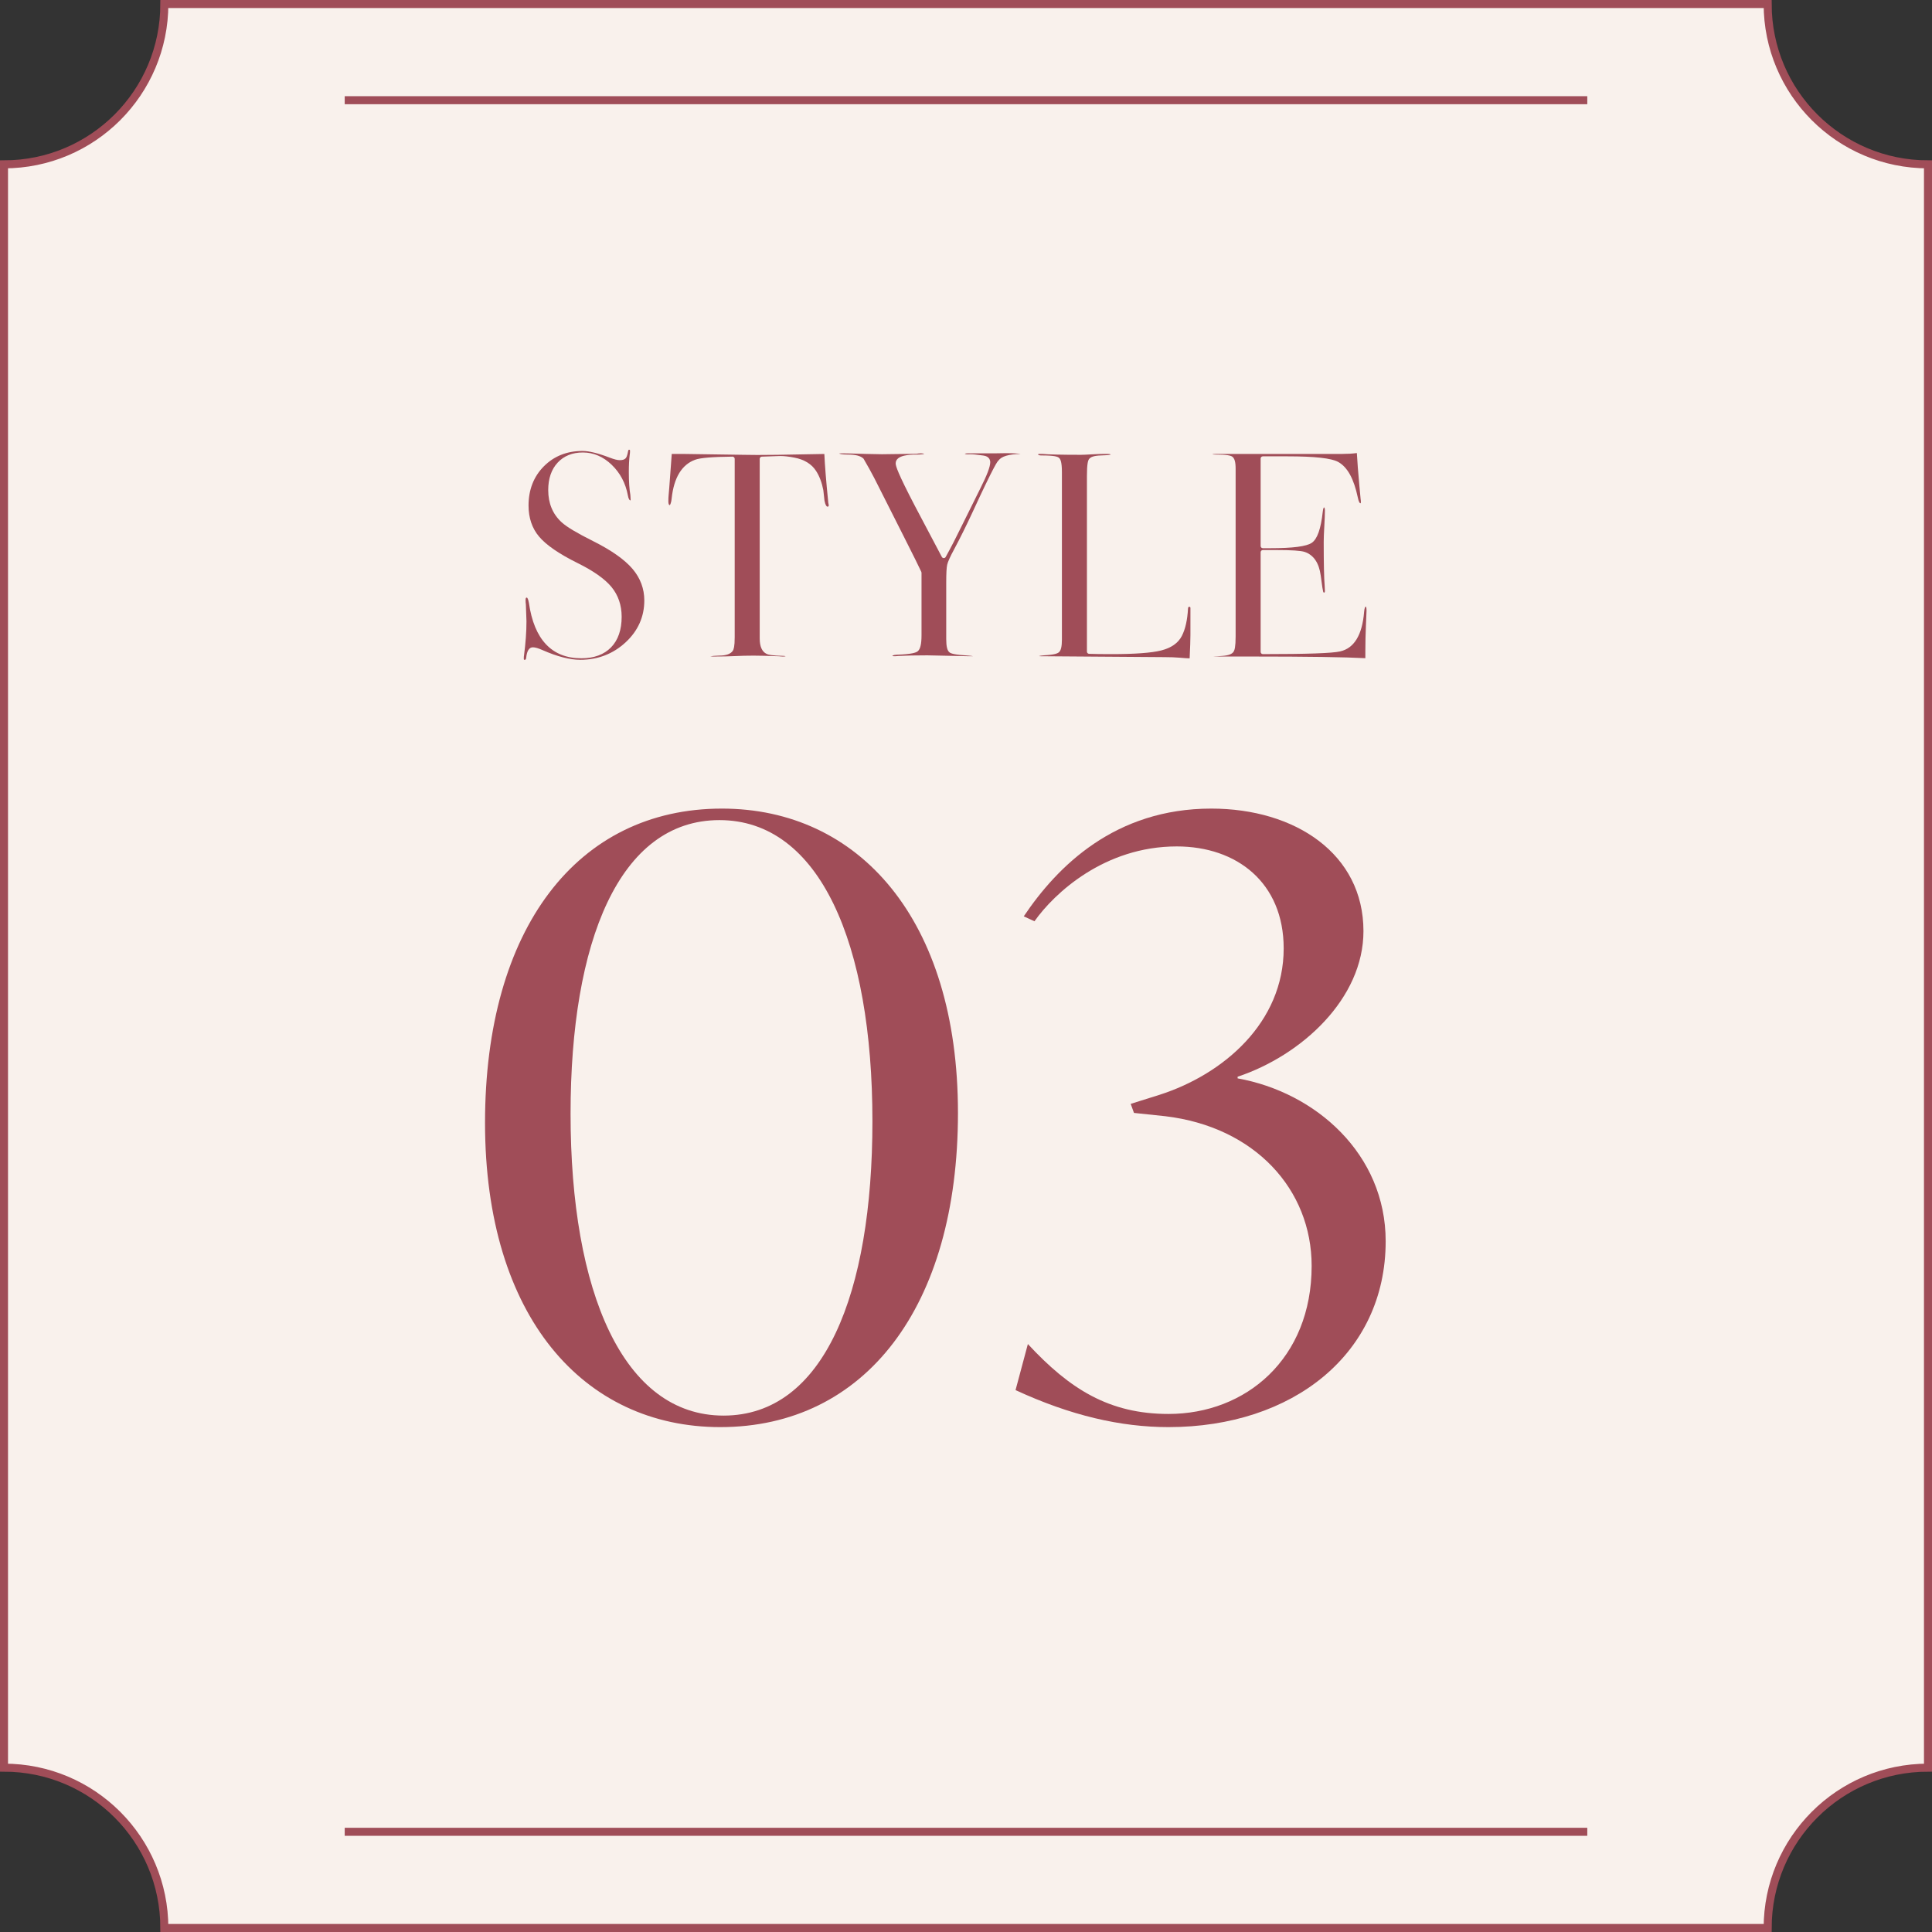 <?xml version="1.0" encoding="UTF-8"?><svg id="_イヤー_2" xmlns="http://www.w3.org/2000/svg" viewBox="0 0 241 241"><rect x="0" y="0" width="241" height="241" fill="#333333" stroke="none"/><defs><style>.cls-1{fill:#a04d58;}.cls-2{fill:#f9f1ec;}.cls-2,.cls-3{stroke:#a04d58;stroke-miterlimit:10;}.cls-3{fill:#f8f0eb;}</style></defs><g id="design"><g><path class="cls-2" d="M220.5,240.5H20.5c0-11.046-8.954-20-20-20V20.5C11.546,20.5,20.5,11.546,20.5,.5H220.5c0,11.046,8.954,20,20,20V220.5c-11.046,0-20,8.954-20,20Z"/><g><path class="cls-1" d="M72.372,82.304c-1.29,0-2.863-.404-4.675-1.201-.534-.24-.936-.357-1.225-.357-.46,0-.739,.429-.831,1.274-.021,.285-.116,.285-.208,.285-.065,0-.095,0-.095-.169,0-.22,.016-.326,.028-.377,.205-1.551,.306-2.974,.306-4.261,0-.249-.025-.945-.074-2.09-.027-.172-.037-.354-.037-.582,0-.28,.082-.28,.169-.28,.001,0,.146,.06,.247,.668,.661,4.577,2.863,6.901,6.543,6.901,1.579,0,2.826-.459,3.705-1.364,.877-.903,1.321-2.186,1.321-3.81,0-1.444-.427-2.695-1.269-3.719-.827-1.003-2.25-2.008-4.229-2.985-2.306-1.141-3.923-2.253-4.808-3.307-.868-1.031-1.309-2.332-1.309-3.867,0-1.969,.641-3.614,1.905-4.889,1.264-1.275,2.889-1.922,4.831-1.922,.803,0,1.943,.281,3.39,.835,.556,.212,.964,.315,1.249,.315,.358,0,.603-.08,.746-.243,.084-.097,.195-.288,.306-.914,.028-.143,.075-.143,.136-.143,.063,0,.095,0,.095,.169,0,.228-.019,.335-.029,.379-.081,.634-.119,1.37-.119,2.219,0,1.2,.064,2.165,.19,2.869l.033,.562c.008,.09-.006,.117-.006,.118-.141-.003-.263-.196-.337-.627-.283-1.514-.959-2.793-2.011-3.806-1.063-1.024-2.276-1.543-3.605-1.543-1.311,0-2.371,.43-3.153,1.276-.774,.841-1.167,1.99-1.167,3.416,0,1.658,.567,3.013,1.687,4.027,.619,.568,1.902,1.334,3.921,2.343,2.28,1.141,3.937,2.31,4.922,3.475,.966,1.144,1.456,2.464,1.456,3.922,0,2.038-.788,3.798-2.342,5.233-1.561,1.441-3.464,2.172-5.657,2.172Z"/><path class="cls-1" d="M97.679,81.896c-.181,0-.339-.011-.475-.033-1.524-.053-2.579-.078-3.199-.078-.821,0-1.593,.019-2.315,.056-.709,.037-1.628,.055-2.73,.055-.157,0-.274-.008-.362-.019,.192-.041,.529-.084,1.111-.097h0c.864,0,1.424-.197,1.704-.602,.112-.18,.234-.523,.234-1.681v-22.26c0-.074-.029-.145-.082-.196-.052-.051-.122-.08-.194-.08h-.003c-2.505,.025-4.028,.153-4.657,.389-1.657,.605-2.642,2.218-2.924,4.792-.078,.779-.243,.867-.245,.868-.147-0-.169-.315-.169-.503,0-.264,.011-.527,.036-.791l.074-.855c.071-1.089,.176-2.5,.313-4.237h1.415l7.565,.111c.443,.012,1.016,.019,1.711,.019,.694,0,1.512-.006,2.453-.019l5.89-.106c.061,1.388,.22,3.372,.474,5.906-.002,.066,.013,.177,.042,.31,.017,.079,.028,.132,.031,.159-.001,.192-.061,.192-.17,.192-.1,0-.254-.194-.359-.741l-.146-1.314c-.182-.943-.482-1.737-.896-2.381-.56-.879-1.481-1.445-2.741-1.681-.67-.13-1.241-.195-1.697-.195-.078,0-.152,.001-.224,.005-1.162,.033-1.87,.058-2.118,.074-.146,.01-.259,.13-.259,.276v22.409c0,1.004,.29,1.65,.863,1.922,.178,.089,.604,.216,2.19,.25,.106,.009,.156,.032,.175,.042-.024,.002-.106,.036-.317,.036Z"/><path class="cls-1" d="M120.87,81.859l-5.193-.111c-1.459,0-2.673,.025-3.615,.075-.166,.026-.325,.037-.505,.037-.192,0-.239-.044-.24-.044-.008-.018,.078-.123,.587-.146,1.886-.068,2.364-.265,2.571-.429,.324-.26,.476-.893,.476-1.991v-7.8c0-.04-.009-.079-.025-.115-.254-.558-.979-2.022-2.157-4.352l-3.71-7.347c-.375-.723-.826-1.539-1.345-2.426-.381-.363-1.019-.508-2.001-.508-.703,0-.959-.086-1.047-.132,.045-.003,.132-.02,.286-.02,.519,0,1.555,.025,3.108,.074,.896,.025,1.54,.038,1.938,.038l4.309-.056c.206-.039,.387-.056,.59-.056,.171,0,.354,.025,.387,.08l-.009-.001c-.059,0-.292,.078-.972,.078-.638,0-2.577,0-2.577,1.098,0,.328,.269,1.22,2.365,5.242l3.392,6.422c.047,.09,.14,.146,.241,.147h.003c.101,0,.192-.054,.241-.142,.623-1.118,1.338-2.507,2.126-4.129l2.189-4.414c.845-1.675,1.238-2.715,1.238-3.271,0-.22-.085-.742-.874-.837-.737-.106-1.265-.158-1.607-.158-.073,0-.302,.009-.302,.009-.235,0-.339-.038-.38-.06h-.002c-.042,0,.043-.065,.402-.065h3.377c.494-.015,.934-.021,1.326-.021,1.011,0,1.565,.049,1.869,.1h-.042c-1.472,.027-2.369,.298-2.747,.828-.097,.082-.45,.409-3.218,6.42-.81,1.743-1.581,3.298-2.293,4.623-.512,.949-.8,1.587-.88,1.951-.079,.358-.118,1.089-.118,2.236v7.034c0,.948,.134,1.465,.433,1.677,.176,.125,.604,.282,2.351,.385,.275,.019,.455,.049,.571,.077-.021,.001-.046,.001-.072,.001h-.445Z"/><path class="cls-1" d="M148.256,82.119c-.146,0-.495-.025-1.051-.073-.569-.05-1.226-.075-1.949-.075l-15.405-.111c-.117,0-.199-.01-.254-.021,.11-.032,.306-.069,.645-.095,1.328-.069,1.687-.241,1.849-.382,.259-.224,.374-.717,.374-1.6v-20.854c0-1.327-.193-1.66-.382-1.812-.176-.14-.568-.283-2.158-.283-.129,0-.429-.013-.429-.132,.001-.029,.037-.058,.169-.058h.334c.796,.073,2.439,.111,4.861,.111,.226,0,.662-.019,1.314-.056,.637-.037,1.162-.055,1.579-.055h.408c.323,0,.389,.074,.39,.075-.051,.046-.274,.083-1.216,.115-.844,.029-1.308,.177-1.503,.479-.115,.179-.247,.578-.247,2.098v21.893c0,.148,.117,.271,.266,.276,.67,.025,1.601,.038,2.793,.038,2.903,0,4.986-.153,6.19-.454,1.262-.316,2.134-.925,2.59-1.812,.436-.846,.696-1.995,.771-3.414,.017-.221,.083-.221,.152-.221,.057,0,.1,.01,.115,.027,.008,.008,.047,.059,.035,.235l-.001,3.246c0,.597-.033,1.577-.098,2.915h-.144Z"/><path class="cls-1" d="M170.316,82.103c-2.507-.137-7.253-.207-14.121-.207h-4.639c-.118,0-.207-.007-.272-.016,.034,.002,.074,.003,.118,.003,.233,0,.604-.027,1.104-.066,.755-.058,1.194-.23,1.384-.541,.113-.187,.244-.571,.244-1.893v-20.917c0-.85-.136-1.317-.441-1.516-.179-.116-.587-.25-2.173-.25-.159,0-.245-.019-.288-.034,.062-.008,.207-.044,.511-.044h15.733c.634,0,1.231-.036,1.78-.108,.055,1.037,.162,2.422,.319,4.124l.148,1.596c.026,.138,.036,.281,.036,.457l-.058,.095c-.063,0-.212-.148-.322-.711-.494-2.347-1.29-3.8-2.437-4.444-.842-.476-2.926-.708-6.369-.708h-3.043c-.152,0-.276,.124-.276,.276v10.909c0,.152,.124,.276,.276,.276h.891c2.854,0,4.562-.223,5.222-.68,.682-.473,1.127-1.739,1.36-3.87,.045-.462,.145-.537,.146-.537,.098,.004,.12,.217,.12,.396,0,.442-.024,1.092-.073,1.951-.051,.874-.075,1.534-.075,1.982,0,2.639,.04,4.481,.12,5.477,.019,.239,.028,.442,.028,.609,0,.206-.049,.206-.13,.206-.021,0-.052,0-.085-.115-.033-.114-.116-.524-.306-2.018-.212-1.567-.883-2.554-1.994-2.936-.479-.16-1.643-.238-3.562-.238h-1.662c-.152,0-.276,.124-.276,.276v12.431c0,.152,.124,.276,.276,.276,5.517,0,8.669-.11,9.637-.337,1.754-.394,2.763-2.055,2.995-4.938,.038-.482,.147-.662,.207-.662h0c.005,0,.095,.081,.095,.503,0,.099-.025,.7-.074,1.806-.049,1.104-.074,2.182-.074,3.203v.932Z"/></g><g><path class="cls-1" d="M60.503,140.058c0-24.213,11.491-39.193,29.549-39.193,17.031,0,29.446,13.748,29.446,37.962s-11.594,39.193-29.652,39.193c-17.031,0-29.343-13.749-29.343-37.962Zm48.324-.205c0-22.162-6.566-37.552-19.083-37.552-12.518,0-18.571,15.185-18.571,36.628,0,22.264,6.566,37.654,19.084,37.654,12.517,0,18.57-15.185,18.57-36.731Z"/><path class="cls-1" d="M126.68,173.403l1.538-5.746c5.233,5.643,10.157,8.721,17.545,8.721,9.645,0,17.853-6.875,17.853-18.468,0-9.542-7.08-17.339-18.263-18.673l-3.899-.41-.41-1.129,3.591-1.128c8.003-2.565,15.493-9.029,15.493-18.263,0-8.208-5.849-12.723-13.338-12.723-9.029,0-15.288,5.848-17.75,9.337l-1.334-.616c4.207-6.259,11.389-13.44,23.393-13.44,10.465,0,18.981,5.643,18.981,15.287,0,8.413-7.695,15.493-15.698,18.16v.205c9.747,1.745,18.469,9.439,18.469,20.315,0,14.056-11.594,23.188-27.087,23.188-5.95,0-12.21-1.437-19.083-4.617Z"/></g><line class="cls-3" x1="43" y1="228.5" x2="198" y2="228.5"/><line class="cls-3" x1="43" y1="12.5" x2="198" y2="12.5"/></g></g></svg>